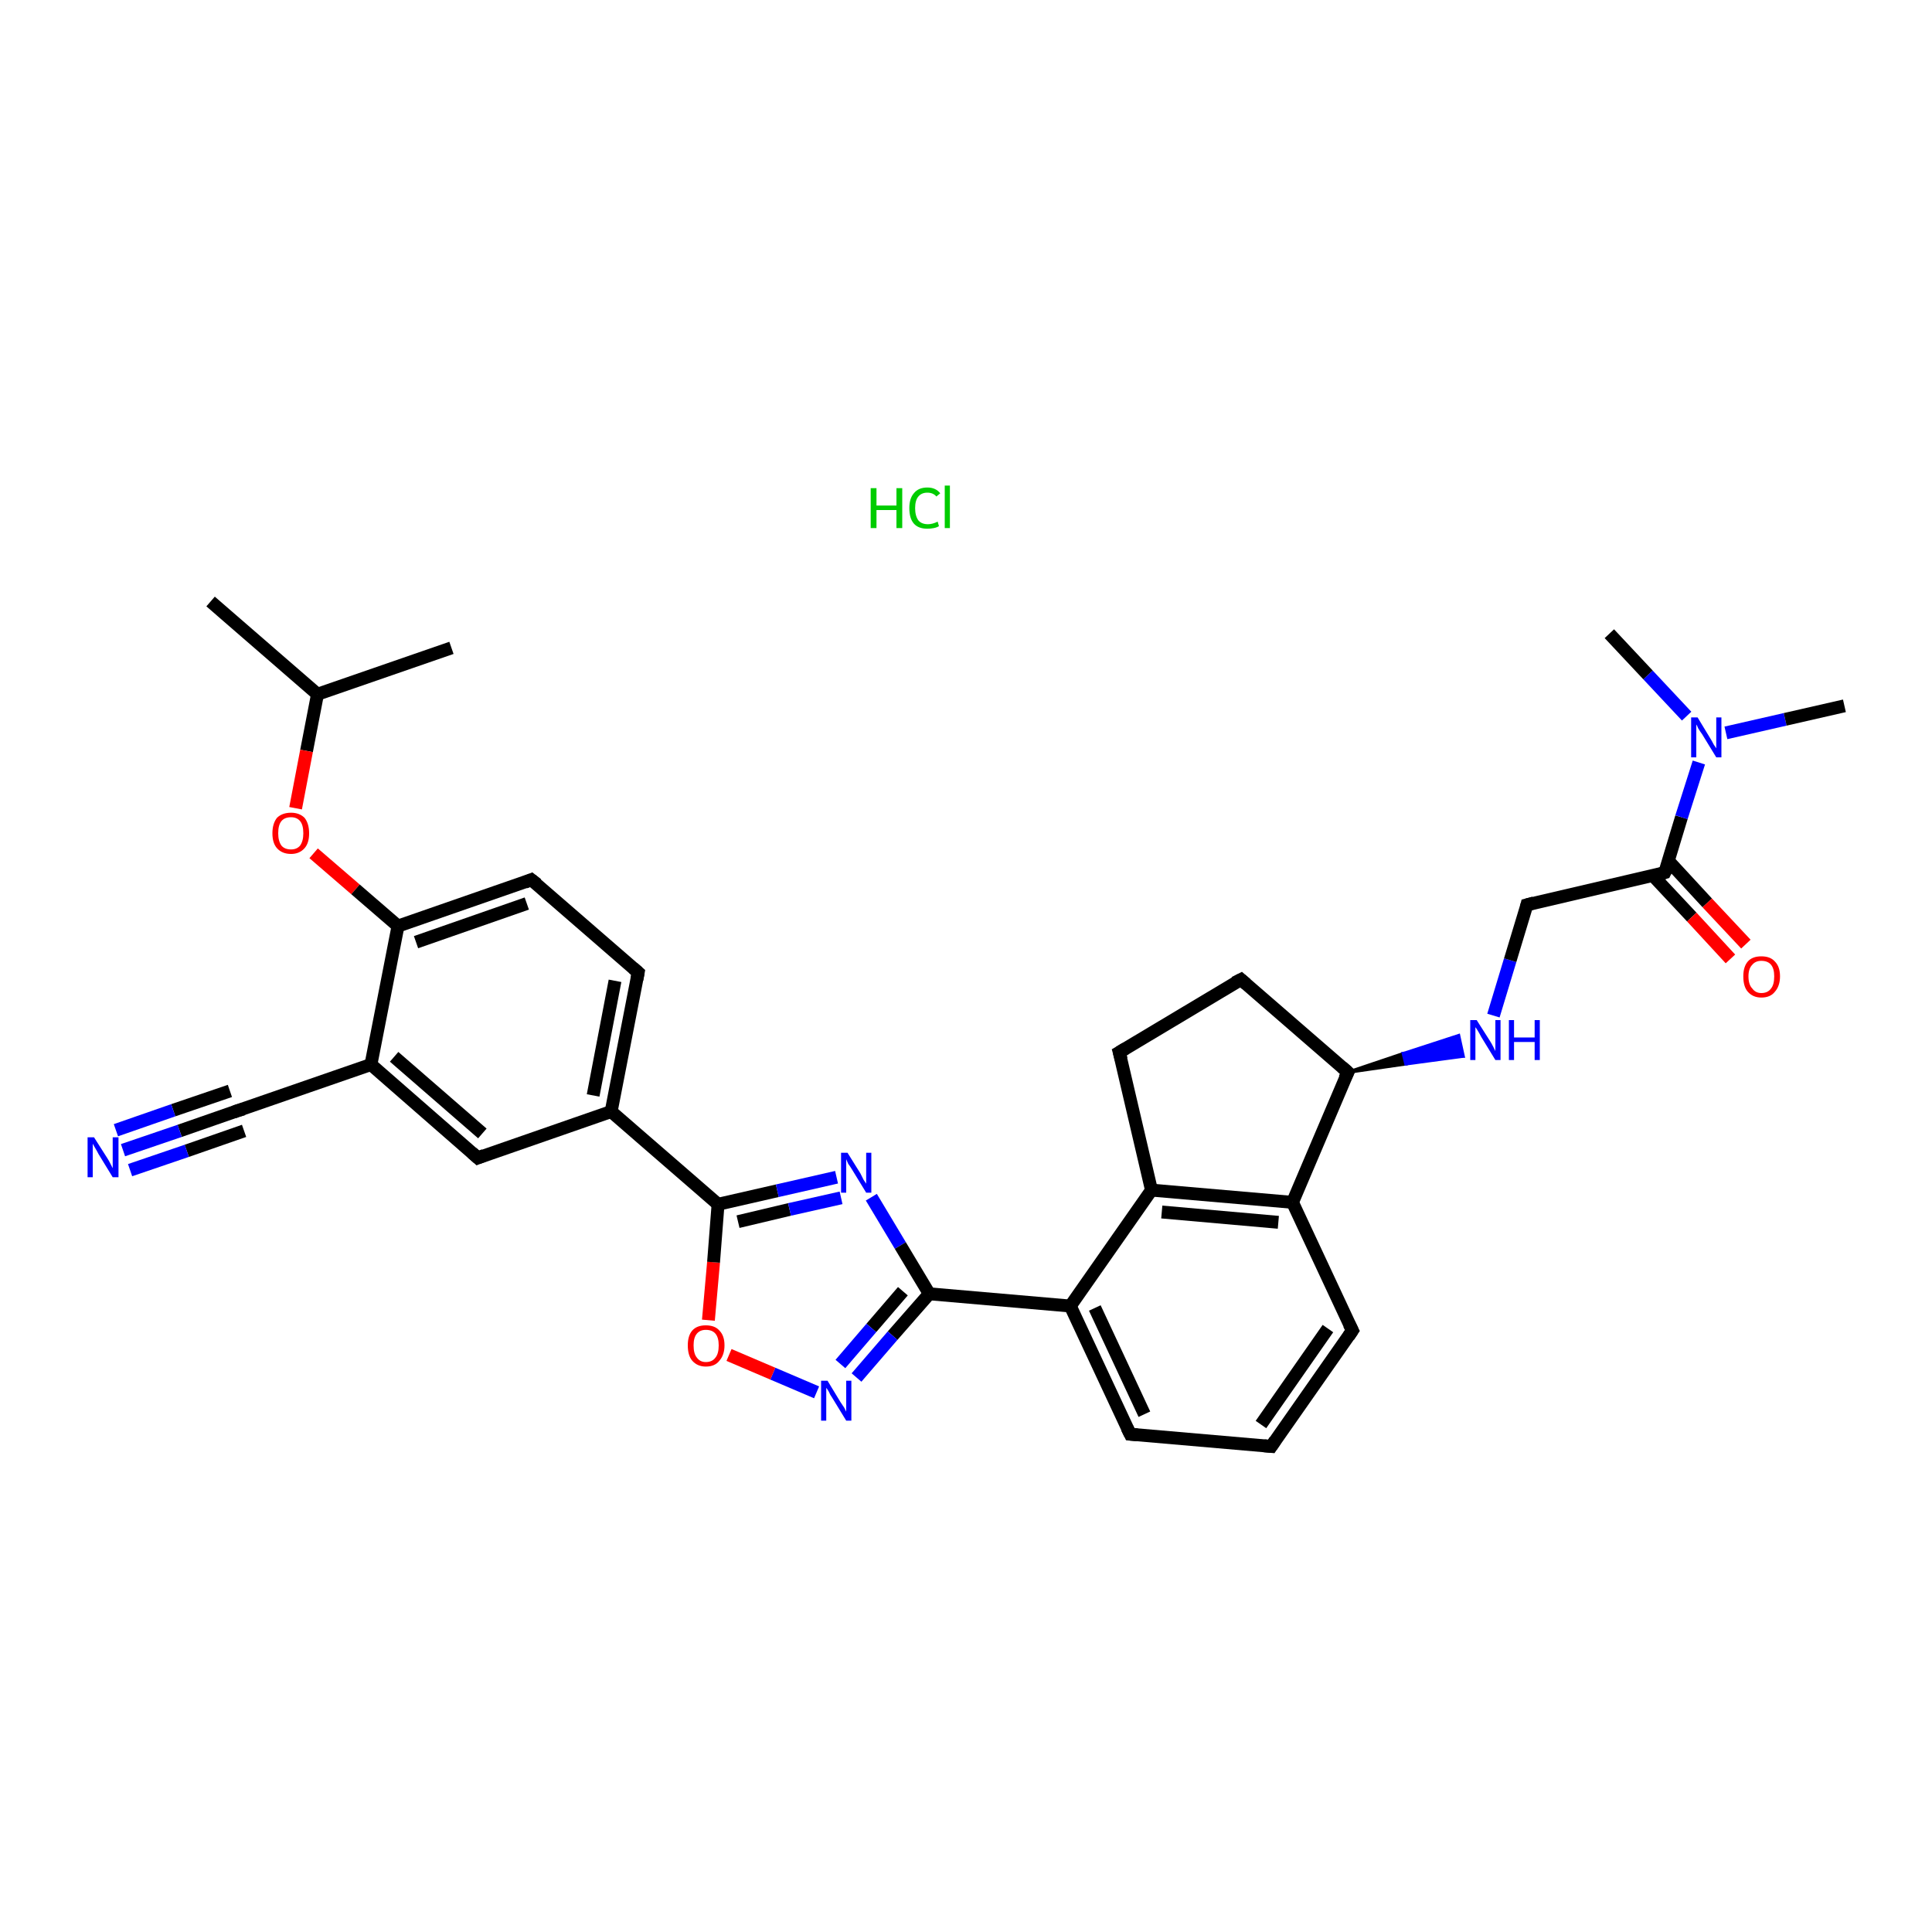<?xml version='1.0' encoding='iso-8859-1'?>
<svg version='1.1' baseProfile='full'
              xmlns='http://www.w3.org/2000/svg'
                      xmlns:rdkit='http://www.rdkit.org/xml'
                      xmlns:xlink='http://www.w3.org/1999/xlink'
                  xml:space='preserve'
width='300px' height='300px' viewBox='0 0 300 300'>
<!-- END OF HEADER -->
<rect style='opacity:1.0;fill:#FFFFFF;stroke:none' width='300.0' height='300.0' x='0.0' y='0.0'> </rect>
<path class='bond-0 atom-0 atom-1' d='M 32.7,93.4 L 49.3,107.8' style='fill:none;fill-rule:evenodd;stroke:#000000;stroke-width:2.0px;stroke-linecap:butt;stroke-linejoin:miter;stroke-opacity:1' />
<path class='bond-1 atom-1 atom-2' d='M 49.3,107.8 L 70.1,100.6' style='fill:none;fill-rule:evenodd;stroke:#000000;stroke-width:2.0px;stroke-linecap:butt;stroke-linejoin:miter;stroke-opacity:1' />
<path class='bond-2 atom-1 atom-3' d='M 49.3,107.8 L 47.6,116.6' style='fill:none;fill-rule:evenodd;stroke:#000000;stroke-width:2.0px;stroke-linecap:butt;stroke-linejoin:miter;stroke-opacity:1' />
<path class='bond-2 atom-1 atom-3' d='M 47.6,116.6 L 45.9,125.5' style='fill:none;fill-rule:evenodd;stroke:#FF0000;stroke-width:2.0px;stroke-linecap:butt;stroke-linejoin:miter;stroke-opacity:1' />
<path class='bond-3 atom-3 atom-4' d='M 48.7,132.5 L 55.2,138.1' style='fill:none;fill-rule:evenodd;stroke:#FF0000;stroke-width:2.0px;stroke-linecap:butt;stroke-linejoin:miter;stroke-opacity:1' />
<path class='bond-3 atom-3 atom-4' d='M 55.2,138.1 L 61.8,143.8' style='fill:none;fill-rule:evenodd;stroke:#000000;stroke-width:2.0px;stroke-linecap:butt;stroke-linejoin:miter;stroke-opacity:1' />
<path class='bond-4 atom-4 atom-5' d='M 61.8,143.8 L 82.5,136.6' style='fill:none;fill-rule:evenodd;stroke:#000000;stroke-width:2.0px;stroke-linecap:butt;stroke-linejoin:miter;stroke-opacity:1' />
<path class='bond-4 atom-4 atom-5' d='M 64.6,146.3 L 81.8,140.3' style='fill:none;fill-rule:evenodd;stroke:#000000;stroke-width:2.0px;stroke-linecap:butt;stroke-linejoin:miter;stroke-opacity:1' />
<path class='bond-5 atom-5 atom-6' d='M 82.5,136.6 L 99.1,151.0' style='fill:none;fill-rule:evenodd;stroke:#000000;stroke-width:2.0px;stroke-linecap:butt;stroke-linejoin:miter;stroke-opacity:1' />
<path class='bond-6 atom-6 atom-7' d='M 99.1,151.0 L 94.9,172.6' style='fill:none;fill-rule:evenodd;stroke:#000000;stroke-width:2.0px;stroke-linecap:butt;stroke-linejoin:miter;stroke-opacity:1' />
<path class='bond-6 atom-6 atom-7' d='M 95.5,152.3 L 92.1,170.1' style='fill:none;fill-rule:evenodd;stroke:#000000;stroke-width:2.0px;stroke-linecap:butt;stroke-linejoin:miter;stroke-opacity:1' />
<path class='bond-7 atom-7 atom-8' d='M 94.9,172.6 L 111.5,187.0' style='fill:none;fill-rule:evenodd;stroke:#000000;stroke-width:2.0px;stroke-linecap:butt;stroke-linejoin:miter;stroke-opacity:1' />
<path class='bond-8 atom-8 atom-9' d='M 111.5,187.0 L 120.7,184.9' style='fill:none;fill-rule:evenodd;stroke:#000000;stroke-width:2.0px;stroke-linecap:butt;stroke-linejoin:miter;stroke-opacity:1' />
<path class='bond-8 atom-8 atom-9' d='M 120.7,184.9 L 129.9,182.8' style='fill:none;fill-rule:evenodd;stroke:#0000FF;stroke-width:2.0px;stroke-linecap:butt;stroke-linejoin:miter;stroke-opacity:1' />
<path class='bond-8 atom-8 atom-9' d='M 114.6,189.7 L 122.6,187.8' style='fill:none;fill-rule:evenodd;stroke:#000000;stroke-width:2.0px;stroke-linecap:butt;stroke-linejoin:miter;stroke-opacity:1' />
<path class='bond-8 atom-8 atom-9' d='M 122.6,187.8 L 130.6,186.0' style='fill:none;fill-rule:evenodd;stroke:#0000FF;stroke-width:2.0px;stroke-linecap:butt;stroke-linejoin:miter;stroke-opacity:1' />
<path class='bond-9 atom-9 atom-10' d='M 135.3,185.9 L 139.8,193.4' style='fill:none;fill-rule:evenodd;stroke:#0000FF;stroke-width:2.0px;stroke-linecap:butt;stroke-linejoin:miter;stroke-opacity:1' />
<path class='bond-9 atom-9 atom-10' d='M 139.8,193.4 L 144.3,200.9' style='fill:none;fill-rule:evenodd;stroke:#000000;stroke-width:2.0px;stroke-linecap:butt;stroke-linejoin:miter;stroke-opacity:1' />
<path class='bond-10 atom-10 atom-11' d='M 144.3,200.9 L 166.2,202.8' style='fill:none;fill-rule:evenodd;stroke:#000000;stroke-width:2.0px;stroke-linecap:butt;stroke-linejoin:miter;stroke-opacity:1' />
<path class='bond-11 atom-11 atom-12' d='M 166.2,202.8 L 175.5,222.7' style='fill:none;fill-rule:evenodd;stroke:#000000;stroke-width:2.0px;stroke-linecap:butt;stroke-linejoin:miter;stroke-opacity:1' />
<path class='bond-11 atom-11 atom-12' d='M 170.0,203.1 L 177.7,219.6' style='fill:none;fill-rule:evenodd;stroke:#000000;stroke-width:2.0px;stroke-linecap:butt;stroke-linejoin:miter;stroke-opacity:1' />
<path class='bond-12 atom-12 atom-13' d='M 175.5,222.7 L 197.4,224.6' style='fill:none;fill-rule:evenodd;stroke:#000000;stroke-width:2.0px;stroke-linecap:butt;stroke-linejoin:miter;stroke-opacity:1' />
<path class='bond-13 atom-13 atom-14' d='M 197.4,224.6 L 210.0,206.6' style='fill:none;fill-rule:evenodd;stroke:#000000;stroke-width:2.0px;stroke-linecap:butt;stroke-linejoin:miter;stroke-opacity:1' />
<path class='bond-13 atom-13 atom-14' d='M 195.8,221.2 L 206.2,206.3' style='fill:none;fill-rule:evenodd;stroke:#000000;stroke-width:2.0px;stroke-linecap:butt;stroke-linejoin:miter;stroke-opacity:1' />
<path class='bond-14 atom-14 atom-15' d='M 210.0,206.6 L 200.7,186.7' style='fill:none;fill-rule:evenodd;stroke:#000000;stroke-width:2.0px;stroke-linecap:butt;stroke-linejoin:miter;stroke-opacity:1' />
<path class='bond-15 atom-15 atom-16' d='M 200.7,186.7 L 178.8,184.8' style='fill:none;fill-rule:evenodd;stroke:#000000;stroke-width:2.0px;stroke-linecap:butt;stroke-linejoin:miter;stroke-opacity:1' />
<path class='bond-15 atom-15 atom-16' d='M 198.5,189.8 L 180.4,188.2' style='fill:none;fill-rule:evenodd;stroke:#000000;stroke-width:2.0px;stroke-linecap:butt;stroke-linejoin:miter;stroke-opacity:1' />
<path class='bond-16 atom-16 atom-17' d='M 178.8,184.8 L 173.8,163.4' style='fill:none;fill-rule:evenodd;stroke:#000000;stroke-width:2.0px;stroke-linecap:butt;stroke-linejoin:miter;stroke-opacity:1' />
<path class='bond-17 atom-17 atom-18' d='M 173.8,163.4 L 192.7,152.1' style='fill:none;fill-rule:evenodd;stroke:#000000;stroke-width:2.0px;stroke-linecap:butt;stroke-linejoin:miter;stroke-opacity:1' />
<path class='bond-18 atom-18 atom-19' d='M 192.7,152.1 L 209.3,166.5' style='fill:none;fill-rule:evenodd;stroke:#000000;stroke-width:2.0px;stroke-linecap:butt;stroke-linejoin:miter;stroke-opacity:1' />
<path class='bond-19 atom-19 atom-20' d='M 209.3,166.5 L 217.9,163.6 L 218.3,165.2 Z' style='fill:#000000;fill-rule:evenodd;fill-opacity:1;stroke:#000000;stroke-width:0.5px;stroke-linecap:butt;stroke-linejoin:miter;stroke-opacity:1;' />
<path class='bond-19 atom-19 atom-20' d='M 217.9,163.6 L 227.2,164.0 L 226.5,160.8 Z' style='fill:#0000FF;fill-rule:evenodd;fill-opacity:1;stroke:#0000FF;stroke-width:0.5px;stroke-linecap:butt;stroke-linejoin:miter;stroke-opacity:1;' />
<path class='bond-19 atom-19 atom-20' d='M 217.9,163.6 L 218.3,165.2 L 227.2,164.0 Z' style='fill:#0000FF;fill-rule:evenodd;fill-opacity:1;stroke:#0000FF;stroke-width:0.5px;stroke-linecap:butt;stroke-linejoin:miter;stroke-opacity:1;' />
<path class='bond-20 atom-20 atom-21' d='M 231.9,157.7 L 234.5,149.1' style='fill:none;fill-rule:evenodd;stroke:#0000FF;stroke-width:2.0px;stroke-linecap:butt;stroke-linejoin:miter;stroke-opacity:1' />
<path class='bond-20 atom-20 atom-21' d='M 234.5,149.1 L 237.1,140.5' style='fill:none;fill-rule:evenodd;stroke:#000000;stroke-width:2.0px;stroke-linecap:butt;stroke-linejoin:miter;stroke-opacity:1' />
<path class='bond-21 atom-21 atom-22' d='M 237.1,140.5 L 258.5,135.5' style='fill:none;fill-rule:evenodd;stroke:#000000;stroke-width:2.0px;stroke-linecap:butt;stroke-linejoin:miter;stroke-opacity:1' />
<path class='bond-22 atom-22 atom-23' d='M 256.7,136.0 L 262.7,142.4' style='fill:none;fill-rule:evenodd;stroke:#000000;stroke-width:2.0px;stroke-linecap:butt;stroke-linejoin:miter;stroke-opacity:1' />
<path class='bond-22 atom-22 atom-23' d='M 262.7,142.4 L 268.7,148.9' style='fill:none;fill-rule:evenodd;stroke:#FF0000;stroke-width:2.0px;stroke-linecap:butt;stroke-linejoin:miter;stroke-opacity:1' />
<path class='bond-22 atom-22 atom-23' d='M 259.1,133.7 L 265.1,140.2' style='fill:none;fill-rule:evenodd;stroke:#000000;stroke-width:2.0px;stroke-linecap:butt;stroke-linejoin:miter;stroke-opacity:1' />
<path class='bond-22 atom-22 atom-23' d='M 265.1,140.2 L 271.1,146.6' style='fill:none;fill-rule:evenodd;stroke:#FF0000;stroke-width:2.0px;stroke-linecap:butt;stroke-linejoin:miter;stroke-opacity:1' />
<path class='bond-23 atom-22 atom-24' d='M 258.5,135.5 L 261.1,126.9' style='fill:none;fill-rule:evenodd;stroke:#000000;stroke-width:2.0px;stroke-linecap:butt;stroke-linejoin:miter;stroke-opacity:1' />
<path class='bond-23 atom-22 atom-24' d='M 261.1,126.9 L 263.8,118.4' style='fill:none;fill-rule:evenodd;stroke:#0000FF;stroke-width:2.0px;stroke-linecap:butt;stroke-linejoin:miter;stroke-opacity:1' />
<path class='bond-24 atom-24 atom-25' d='M 268.0,113.8 L 277.2,111.7' style='fill:none;fill-rule:evenodd;stroke:#0000FF;stroke-width:2.0px;stroke-linecap:butt;stroke-linejoin:miter;stroke-opacity:1' />
<path class='bond-24 atom-24 atom-25' d='M 277.2,111.7 L 286.4,109.6' style='fill:none;fill-rule:evenodd;stroke:#000000;stroke-width:2.0px;stroke-linecap:butt;stroke-linejoin:miter;stroke-opacity:1' />
<path class='bond-25 atom-24 atom-26' d='M 261.9,111.2 L 255.9,104.8' style='fill:none;fill-rule:evenodd;stroke:#0000FF;stroke-width:2.0px;stroke-linecap:butt;stroke-linejoin:miter;stroke-opacity:1' />
<path class='bond-25 atom-24 atom-26' d='M 255.9,104.8 L 249.9,98.4' style='fill:none;fill-rule:evenodd;stroke:#000000;stroke-width:2.0px;stroke-linecap:butt;stroke-linejoin:miter;stroke-opacity:1' />
<path class='bond-26 atom-10 atom-27' d='M 144.3,200.9 L 138.6,207.4' style='fill:none;fill-rule:evenodd;stroke:#000000;stroke-width:2.0px;stroke-linecap:butt;stroke-linejoin:miter;stroke-opacity:1' />
<path class='bond-26 atom-10 atom-27' d='M 138.6,207.4 L 133.0,213.9' style='fill:none;fill-rule:evenodd;stroke:#0000FF;stroke-width:2.0px;stroke-linecap:butt;stroke-linejoin:miter;stroke-opacity:1' />
<path class='bond-26 atom-10 atom-27' d='M 140.2,200.5 L 135.3,206.2' style='fill:none;fill-rule:evenodd;stroke:#000000;stroke-width:2.0px;stroke-linecap:butt;stroke-linejoin:miter;stroke-opacity:1' />
<path class='bond-26 atom-10 atom-27' d='M 135.3,206.2 L 130.5,211.8' style='fill:none;fill-rule:evenodd;stroke:#0000FF;stroke-width:2.0px;stroke-linecap:butt;stroke-linejoin:miter;stroke-opacity:1' />
<path class='bond-27 atom-27 atom-28' d='M 126.8,216.2 L 120.0,213.3' style='fill:none;fill-rule:evenodd;stroke:#0000FF;stroke-width:2.0px;stroke-linecap:butt;stroke-linejoin:miter;stroke-opacity:1' />
<path class='bond-27 atom-27 atom-28' d='M 120.0,213.3 L 113.2,210.4' style='fill:none;fill-rule:evenodd;stroke:#FF0000;stroke-width:2.0px;stroke-linecap:butt;stroke-linejoin:miter;stroke-opacity:1' />
<path class='bond-28 atom-7 atom-29' d='M 94.9,172.6 L 74.2,179.8' style='fill:none;fill-rule:evenodd;stroke:#000000;stroke-width:2.0px;stroke-linecap:butt;stroke-linejoin:miter;stroke-opacity:1' />
<path class='bond-29 atom-29 atom-30' d='M 74.2,179.8 L 57.6,165.3' style='fill:none;fill-rule:evenodd;stroke:#000000;stroke-width:2.0px;stroke-linecap:butt;stroke-linejoin:miter;stroke-opacity:1' />
<path class='bond-29 atom-29 atom-30' d='M 74.9,176.0 L 61.2,164.1' style='fill:none;fill-rule:evenodd;stroke:#000000;stroke-width:2.0px;stroke-linecap:butt;stroke-linejoin:miter;stroke-opacity:1' />
<path class='bond-30 atom-30 atom-31' d='M 57.6,165.3 L 36.8,172.5' style='fill:none;fill-rule:evenodd;stroke:#000000;stroke-width:2.0px;stroke-linecap:butt;stroke-linejoin:miter;stroke-opacity:1' />
<path class='bond-31 atom-31 atom-32' d='M 36.8,172.5 L 27.9,175.6' style='fill:none;fill-rule:evenodd;stroke:#000000;stroke-width:2.0px;stroke-linecap:butt;stroke-linejoin:miter;stroke-opacity:1' />
<path class='bond-31 atom-31 atom-32' d='M 27.9,175.6 L 19.1,178.6' style='fill:none;fill-rule:evenodd;stroke:#0000FF;stroke-width:2.0px;stroke-linecap:butt;stroke-linejoin:miter;stroke-opacity:1' />
<path class='bond-31 atom-31 atom-32' d='M 37.9,175.6 L 29.0,178.7' style='fill:none;fill-rule:evenodd;stroke:#000000;stroke-width:2.0px;stroke-linecap:butt;stroke-linejoin:miter;stroke-opacity:1' />
<path class='bond-31 atom-31 atom-32' d='M 29.0,178.7 L 20.2,181.7' style='fill:none;fill-rule:evenodd;stroke:#0000FF;stroke-width:2.0px;stroke-linecap:butt;stroke-linejoin:miter;stroke-opacity:1' />
<path class='bond-31 atom-31 atom-32' d='M 35.7,169.4 L 26.9,172.4' style='fill:none;fill-rule:evenodd;stroke:#000000;stroke-width:2.0px;stroke-linecap:butt;stroke-linejoin:miter;stroke-opacity:1' />
<path class='bond-31 atom-31 atom-32' d='M 26.9,172.4 L 18.0,175.5' style='fill:none;fill-rule:evenodd;stroke:#0000FF;stroke-width:2.0px;stroke-linecap:butt;stroke-linejoin:miter;stroke-opacity:1' />
<path class='bond-32 atom-30 atom-4' d='M 57.6,165.3 L 61.8,143.8' style='fill:none;fill-rule:evenodd;stroke:#000000;stroke-width:2.0px;stroke-linecap:butt;stroke-linejoin:miter;stroke-opacity:1' />
<path class='bond-33 atom-28 atom-8' d='M 110.0,205.0 L 110.8,196.0' style='fill:none;fill-rule:evenodd;stroke:#FF0000;stroke-width:2.0px;stroke-linecap:butt;stroke-linejoin:miter;stroke-opacity:1' />
<path class='bond-33 atom-28 atom-8' d='M 110.8,196.0 L 111.5,187.0' style='fill:none;fill-rule:evenodd;stroke:#000000;stroke-width:2.0px;stroke-linecap:butt;stroke-linejoin:miter;stroke-opacity:1' />
<path class='bond-34 atom-16 atom-11' d='M 178.8,184.8 L 166.2,202.8' style='fill:none;fill-rule:evenodd;stroke:#000000;stroke-width:2.0px;stroke-linecap:butt;stroke-linejoin:miter;stroke-opacity:1' />
<path class='bond-35 atom-19 atom-15' d='M 209.3,166.5 L 200.7,186.7' style='fill:none;fill-rule:evenodd;stroke:#000000;stroke-width:2.0px;stroke-linecap:butt;stroke-linejoin:miter;stroke-opacity:1' />
<path d='M 81.5,137.0 L 82.5,136.6 L 83.4,137.3' style='fill:none;stroke:#000000;stroke-width:2.0px;stroke-linecap:butt;stroke-linejoin:miter;stroke-opacity:1;' />
<path d='M 98.3,150.3 L 99.1,151.0 L 98.9,152.1' style='fill:none;stroke:#000000;stroke-width:2.0px;stroke-linecap:butt;stroke-linejoin:miter;stroke-opacity:1;' />
<path d='M 175.0,221.7 L 175.5,222.7 L 176.6,222.8' style='fill:none;stroke:#000000;stroke-width:2.0px;stroke-linecap:butt;stroke-linejoin:miter;stroke-opacity:1;' />
<path d='M 196.3,224.5 L 197.4,224.6 L 198.0,223.7' style='fill:none;stroke:#000000;stroke-width:2.0px;stroke-linecap:butt;stroke-linejoin:miter;stroke-opacity:1;' />
<path d='M 209.4,207.5 L 210.0,206.6 L 209.5,205.6' style='fill:none;stroke:#000000;stroke-width:2.0px;stroke-linecap:butt;stroke-linejoin:miter;stroke-opacity:1;' />
<path d='M 174.1,164.5 L 173.8,163.4 L 174.8,162.8' style='fill:none;stroke:#000000;stroke-width:2.0px;stroke-linecap:butt;stroke-linejoin:miter;stroke-opacity:1;' />
<path d='M 191.7,152.6 L 192.7,152.1 L 193.5,152.8' style='fill:none;stroke:#000000;stroke-width:2.0px;stroke-linecap:butt;stroke-linejoin:miter;stroke-opacity:1;' />
<path d='M 208.4,165.7 L 209.3,166.5 L 208.8,167.5' style='fill:none;stroke:#000000;stroke-width:2.0px;stroke-linecap:butt;stroke-linejoin:miter;stroke-opacity:1;' />
<path d='M 237.0,140.9 L 237.1,140.5 L 238.2,140.2' style='fill:none;stroke:#000000;stroke-width:2.0px;stroke-linecap:butt;stroke-linejoin:miter;stroke-opacity:1;' />
<path d='M 257.5,135.8 L 258.5,135.5 L 258.7,135.1' style='fill:none;stroke:#000000;stroke-width:2.0px;stroke-linecap:butt;stroke-linejoin:miter;stroke-opacity:1;' />
<path d='M 75.2,179.4 L 74.2,179.8 L 73.3,179.0' style='fill:none;stroke:#000000;stroke-width:2.0px;stroke-linecap:butt;stroke-linejoin:miter;stroke-opacity:1;' />
<path d='M 37.8,172.2 L 36.8,172.5 L 36.3,172.7' style='fill:none;stroke:#000000;stroke-width:2.0px;stroke-linecap:butt;stroke-linejoin:miter;stroke-opacity:1;' />
<path class='atom-3' d='M 42.3 129.4
Q 42.3 127.9, 43.0 127.0
Q 43.8 126.2, 45.2 126.2
Q 46.5 126.2, 47.3 127.0
Q 48.0 127.9, 48.0 129.4
Q 48.0 130.9, 47.3 131.7
Q 46.5 132.6, 45.2 132.6
Q 43.8 132.6, 43.0 131.7
Q 42.3 130.9, 42.3 129.4
M 45.2 131.9
Q 46.1 131.9, 46.6 131.3
Q 47.1 130.6, 47.1 129.4
Q 47.1 128.1, 46.6 127.5
Q 46.1 126.9, 45.2 126.9
Q 44.2 126.9, 43.7 127.5
Q 43.2 128.1, 43.2 129.4
Q 43.2 130.6, 43.7 131.3
Q 44.2 131.9, 45.2 131.9
' fill='#FF0000'/>
<path class='atom-9' d='M 131.6 179.0
L 133.6 182.2
Q 133.8 182.6, 134.1 183.2
Q 134.5 183.8, 134.5 183.8
L 134.5 179.0
L 135.3 179.0
L 135.3 185.2
L 134.5 185.2
L 132.3 181.6
Q 132.0 181.1, 131.7 180.7
Q 131.5 180.2, 131.4 180.0
L 131.4 185.2
L 130.6 185.2
L 130.6 179.0
L 131.6 179.0
' fill='#0000FF'/>
<path class='atom-20' d='M 229.3 158.4
L 231.4 161.7
Q 231.6 162.0, 231.9 162.6
Q 232.2 163.2, 232.2 163.2
L 232.2 158.4
L 233.0 158.4
L 233.0 164.6
L 232.2 164.6
L 230.0 161.0
Q 229.8 160.6, 229.5 160.1
Q 229.2 159.6, 229.1 159.5
L 229.1 164.6
L 228.3 164.6
L 228.3 158.4
L 229.3 158.4
' fill='#0000FF'/>
<path class='atom-20' d='M 234.3 158.4
L 235.1 158.4
L 235.1 161.1
L 238.3 161.1
L 238.3 158.4
L 239.1 158.4
L 239.1 164.6
L 238.3 164.6
L 238.3 161.8
L 235.1 161.8
L 235.1 164.6
L 234.3 164.6
L 234.3 158.4
' fill='#0000FF'/>
<path class='atom-23' d='M 270.7 151.6
Q 270.7 150.1, 271.4 149.3
Q 272.1 148.5, 273.5 148.5
Q 274.9 148.5, 275.6 149.3
Q 276.4 150.1, 276.4 151.6
Q 276.4 153.1, 275.6 154.0
Q 274.9 154.9, 273.5 154.9
Q 272.2 154.9, 271.4 154.0
Q 270.7 153.2, 270.7 151.6
M 273.5 154.2
Q 274.5 154.2, 275.0 153.5
Q 275.5 152.9, 275.5 151.6
Q 275.5 150.4, 275.0 149.8
Q 274.5 149.2, 273.5 149.2
Q 272.6 149.2, 272.1 149.8
Q 271.5 150.4, 271.5 151.6
Q 271.5 152.9, 272.1 153.5
Q 272.6 154.2, 273.5 154.2
' fill='#FF0000'/>
<path class='atom-24' d='M 263.6 111.4
L 265.6 114.7
Q 265.8 115.0, 266.1 115.6
Q 266.5 116.2, 266.5 116.2
L 266.5 111.4
L 267.3 111.4
L 267.3 117.6
L 266.5 117.6
L 264.3 114.0
Q 264.0 113.6, 263.7 113.1
Q 263.5 112.6, 263.4 112.5
L 263.4 117.6
L 262.6 117.6
L 262.6 111.4
L 263.6 111.4
' fill='#0000FF'/>
<path class='atom-27' d='M 128.5 214.4
L 130.5 217.7
Q 130.7 218.0, 131.1 218.6
Q 131.4 219.2, 131.4 219.2
L 131.4 214.4
L 132.2 214.4
L 132.2 220.6
L 131.4 220.6
L 129.2 217.0
Q 128.9 216.6, 128.7 216.1
Q 128.4 215.6, 128.3 215.5
L 128.3 220.6
L 127.5 220.6
L 127.5 214.4
L 128.5 214.4
' fill='#0000FF'/>
<path class='atom-28' d='M 106.8 208.9
Q 106.8 207.4, 107.5 206.6
Q 108.2 205.8, 109.6 205.8
Q 111.0 205.8, 111.7 206.6
Q 112.5 207.4, 112.5 208.9
Q 112.5 210.4, 111.7 211.3
Q 111.0 212.2, 109.6 212.2
Q 108.3 212.2, 107.5 211.3
Q 106.8 210.5, 106.8 208.9
M 109.6 211.5
Q 110.6 211.5, 111.1 210.8
Q 111.6 210.2, 111.6 208.9
Q 111.6 207.7, 111.1 207.1
Q 110.6 206.5, 109.6 206.5
Q 108.7 206.5, 108.2 207.1
Q 107.7 207.7, 107.7 208.9
Q 107.7 210.2, 108.2 210.8
Q 108.7 211.5, 109.6 211.5
' fill='#FF0000'/>
<path class='atom-32' d='M 14.6 176.6
L 16.7 179.9
Q 16.9 180.2, 17.2 180.8
Q 17.5 181.4, 17.5 181.4
L 17.5 176.6
L 18.4 176.6
L 18.4 182.8
L 17.5 182.8
L 15.3 179.2
Q 15.1 178.8, 14.8 178.3
Q 14.5 177.8, 14.4 177.6
L 14.4 182.8
L 13.6 182.8
L 13.6 176.6
L 14.6 176.6
' fill='#0000FF'/>
<path class='atom-33' d='M 135.2 75.8
L 136.1 75.8
L 136.1 78.5
L 139.2 78.5
L 139.2 75.8
L 140.1 75.8
L 140.1 82.0
L 139.2 82.0
L 139.2 79.2
L 136.1 79.2
L 136.1 82.0
L 135.2 82.0
L 135.2 75.8
' fill='#00CC00'/>
<path class='atom-33' d='M 141.2 78.9
Q 141.2 77.4, 141.9 76.6
Q 142.6 75.7, 144.0 75.7
Q 145.3 75.7, 146.0 76.6
L 145.4 77.1
Q 144.9 76.5, 144.0 76.5
Q 143.1 76.5, 142.6 77.1
Q 142.1 77.7, 142.1 78.9
Q 142.1 80.1, 142.6 80.8
Q 143.1 81.4, 144.1 81.4
Q 144.8 81.4, 145.6 81.0
L 145.8 81.7
Q 145.5 81.9, 145.0 82.0
Q 144.5 82.1, 144.0 82.1
Q 142.6 82.1, 141.9 81.3
Q 141.2 80.5, 141.2 78.9
' fill='#00CC00'/>
<path class='atom-33' d='M 146.7 75.4
L 147.5 75.4
L 147.5 82.0
L 146.7 82.0
L 146.7 75.4
' fill='#00CC00'/>
</svg>
